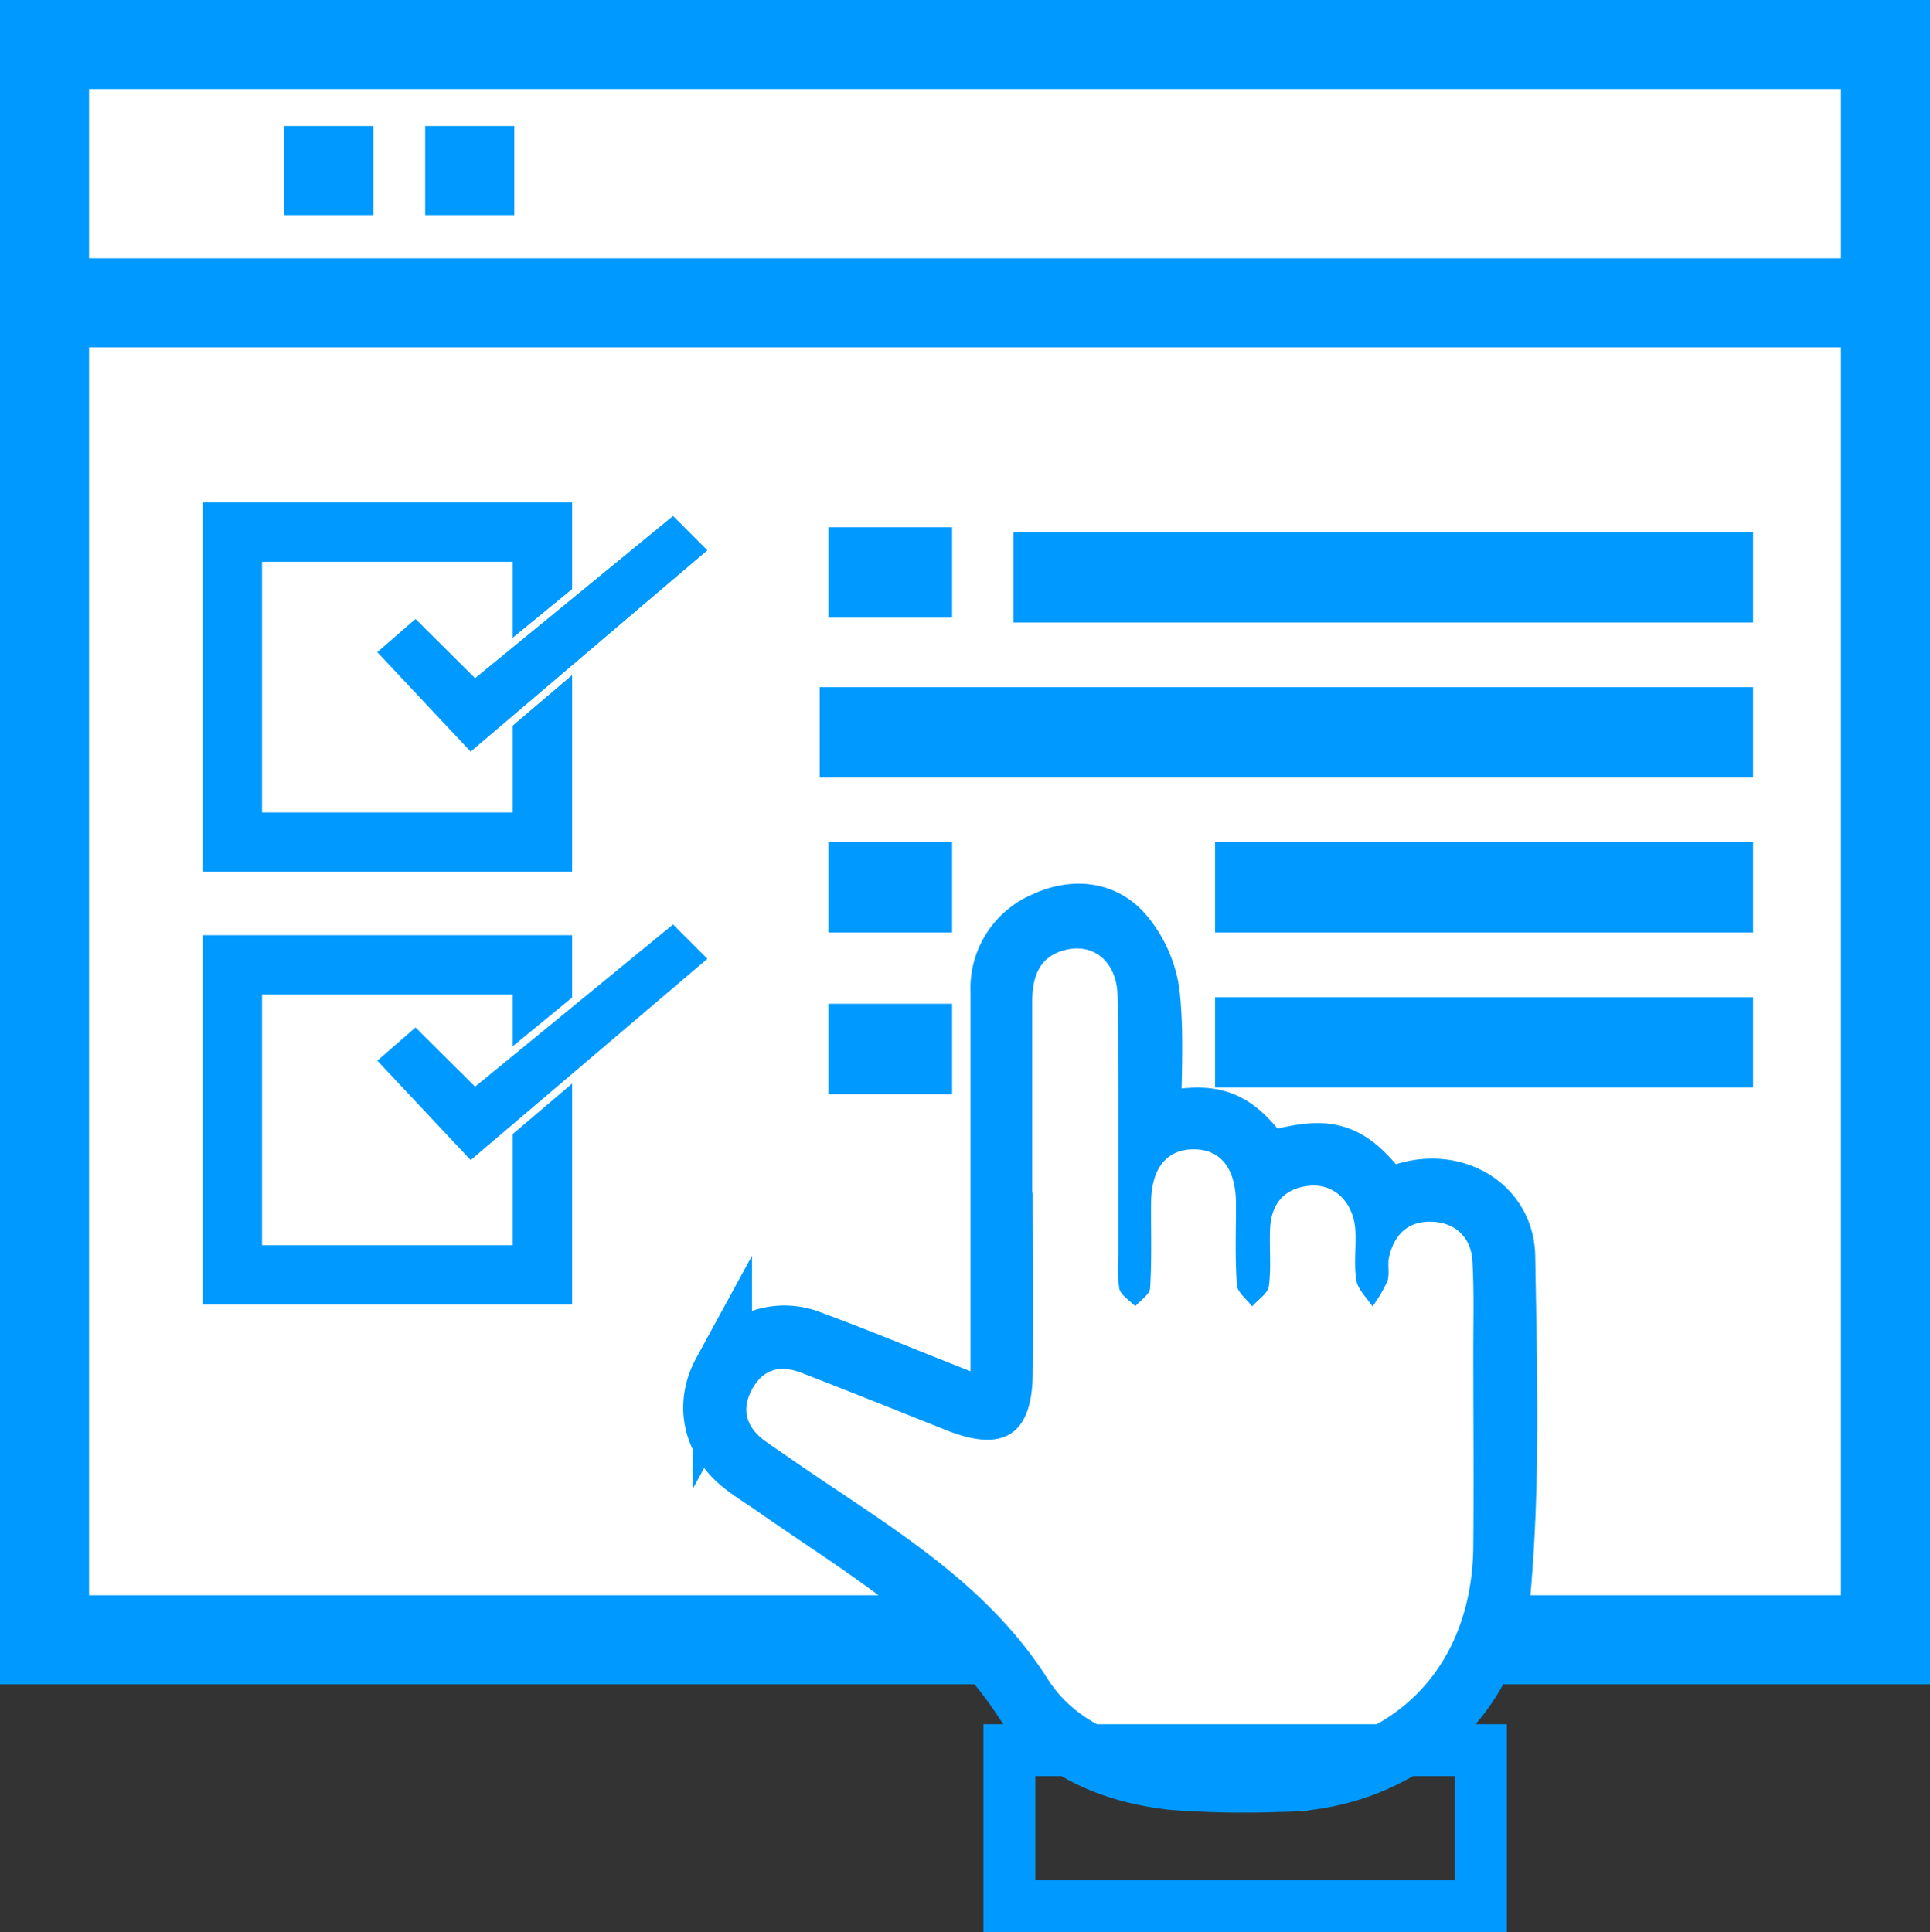 <svg id="Layer_1" data-name="Layer 1" xmlns="http://www.w3.org/2000/svg" viewBox="0 0 260.05 260.4"><rect x="0" y="0" width="260.05" height="260.4" fill="#333333" stroke="none"/><defs><style>.cls-1,.cls-5{fill:#fff;}.cls-1,.cls-3,.cls-6{stroke:#09f;}.cls-1,.cls-3,.cls-4,.cls-6{stroke-miterlimit:10;}.cls-1{stroke-width:12px;}.cls-2,.cls-4{fill:#09f;}.cls-3,.cls-6{fill:none;}.cls-3{stroke-width:8px;}.cls-4{stroke:#fff;}.cls-6{stroke-width:7px;}</style></defs><title>entity-step-2</title><rect class="cls-1" x="6" y="6" width="248.05" height="214.98"/><polyline class="cls-1" points="6 40.81 220.98 40.81 250.57 40.81"/><rect class="cls-2" x="38.29" y="16.98" width="12.01" height="12.01"/><rect class="cls-2" x="57.29" y="16.98" width="12.01" height="12.01"/><rect class="cls-3" x="31.31" y="71.71" width="41.78" height="41.78"/><rect class="cls-3" x="31.31" y="130.03" width="41.78" height="41.78"/><rect class="cls-2" x="136.55" y="71.71" width="99.66" height="12.18"/><rect class="cls-2" x="163.72" y="113.49" width="72.49" height="12.18"/><rect class="cls-2" x="163.72" y="134.38" width="72.49" height="12.18"/><rect class="cls-2" x="111.61" y="113.49" width="16.68" height="12.18"/><rect class="cls-2" x="111.61" y="71.06" width="16.68" height="12.18"/><rect class="cls-2" x="111.61" y="135.27" width="16.68" height="12.18"/><rect class="cls-2" x="110.44" y="92.6" width="125.77" height="12.18"/><polygon class="cls-4" points="50.12 87.85 63.38 101.98 96.05 74.19 90.72 68.86 64.05 90.72 56.01 82.73 50.12 87.85"/><polygon class="cls-4" points="50.12 142.9 63.38 157.03 96.05 129.24 90.72 123.91 64.05 145.77 56.01 137.78 50.12 142.9"/><path class="cls-3" d="M167.27,157.35c8.38-2,11-1,15.45,5.15,8.56-2.47,11.08-1.71,16.13,4.95,1.08-.36,2.18-.82,3.34-1.1,6.43-1.59,12.68,2.26,12.79,8.85.25,15,.7,30.12-.61,45-1.35,15.29-14.59,25.79-30,25.84a127.16,127.16,0,0,1-14.22-.27c-8.1-.88-15.82-4.07-20.22-10.82-8.49-13-21.47-20.31-33.6-28.81-1.33-.93-2.73-1.77-4-2.76-4.21-3.23-5.31-8.16-2.88-12.62a9.51,9.51,0,0,1,11.88-4.3c6.34,2.34,12.59,4.95,18.89,7.43s6.67,2.31,6.67-4.36q0-25,0-50a9.77,9.77,0,0,1,5.84-9.44c3.76-1.8,7.8-1.6,10.56,1.39a15.66,15.66,0,0,1,3.81,8.45C167.69,145.59,167.27,151.31,167.27,157.35Zm-16.07,9.2h.06c0,8.12.05,16.25,0,24.38s-3.89,10.66-11.5,7.62c-6.53-2.6-13.06-5.23-19.62-7.77-2.71-1.05-5.15-.56-6.65,2.12s-.84,5.22,1.73,7.07c1.42,1,2.89,2,4.33,3,12.32,8.48,25.41,15.9,33.8,29.16,3.46,5.45,9.72,8.21,16.26,9a106.38,106.38,0,0,0,13.37.53c16.49,0,27.46-10.89,27.64-27.41.09-8.8,0-17.6,0-26.41,0-4.06.12-8.13-.12-12.18-.2-3.29-2.28-5.2-5.59-5.26s-5,1.86-5.65,4.82c-.24,1,.13,2.24-.22,3.21a19.08,19.08,0,0,1-2,3.39c-.76-1.17-2-2.27-2.18-3.53-.36-2.25,0-4.6-.14-6.89-.25-3.62-2.75-6.09-6-5.85-3.52.25-5.34,2.36-5.48,5.83-.11,2.57.17,5.17-.16,7.7-.13,1-1.47,1.83-2.25,2.73-.72-1-2-1.88-2.06-2.88-.26-3.64-.09-7.31-.12-11,0-4.74-2.06-7.29-5.72-7.28s-5.67,2.58-5.72,7.3c0,3.79.11,7.59-.13,11.36,0,.87-1.34,1.66-2,2.48-.75-.78-1.9-1.44-2.15-2.35a17.64,17.64,0,0,1-.14-4.43c0-11.65.07-23.29-.09-34.94-.06-4.62-3-7.2-6.88-6.33s-4.62,3.76-4.63,7.12Q151.19,153.76,151.2,166.55Z" transform="translate(-12.12 -5.85)"/><path class="cls-5" d="M151.2,166.55q0-12.8,0-25.6c0-3.36.86-6.27,4.63-7.12s6.82,1.71,6.88,6.33c.16,11.65.07,23.29.09,34.94a17.64,17.64,0,0,0,.14,4.43c.25.91,1.4,1.57,2.15,2.35.71-.82,2-1.61,2-2.48.24-3.77.1-7.57.13-11.36,0-4.72,2.08-7.29,5.72-7.3s5.69,2.54,5.72,7.28c0,3.65-.14,7.32.12,11,.07,1,1.34,1.92,2.06,2.88.78-.9,2.12-1.74,2.25-2.73.33-2.53.05-5.13.16-7.7.14-3.47,2-5.58,5.48-5.83,3.21-.24,5.71,2.23,6,5.85.15,2.29-.22,4.64.14,6.89.21,1.26,1.42,2.36,2.18,3.53a19.08,19.08,0,0,0,2-3.39c.35-1,0-2.18.22-3.21.67-3,2.48-4.88,5.65-4.82s5.39,2,5.59,5.26c.24,4,.12,8.12.12,12.18,0,8.81.08,17.61,0,26.41-.18,16.52-11.15,27.4-27.64,27.41a106.38,106.38,0,0,1-13.37-.53c-6.54-.83-12.8-3.59-16.26-9-8.39-13.26-21.48-20.68-33.8-29.16-1.44-1-2.91-2-4.33-3-2.57-1.85-3.3-4.27-1.73-7.07s3.94-3.17,6.65-2.12c6.56,2.54,13.09,5.17,19.62,7.77,7.61,3,11.43.55,11.5-7.62s0-16.26,0-24.38Z" transform="translate(-12.12 -5.85)"/><rect class="cls-6" x="136.01" y="235.86" width="63.53" height="21.03"/></svg>